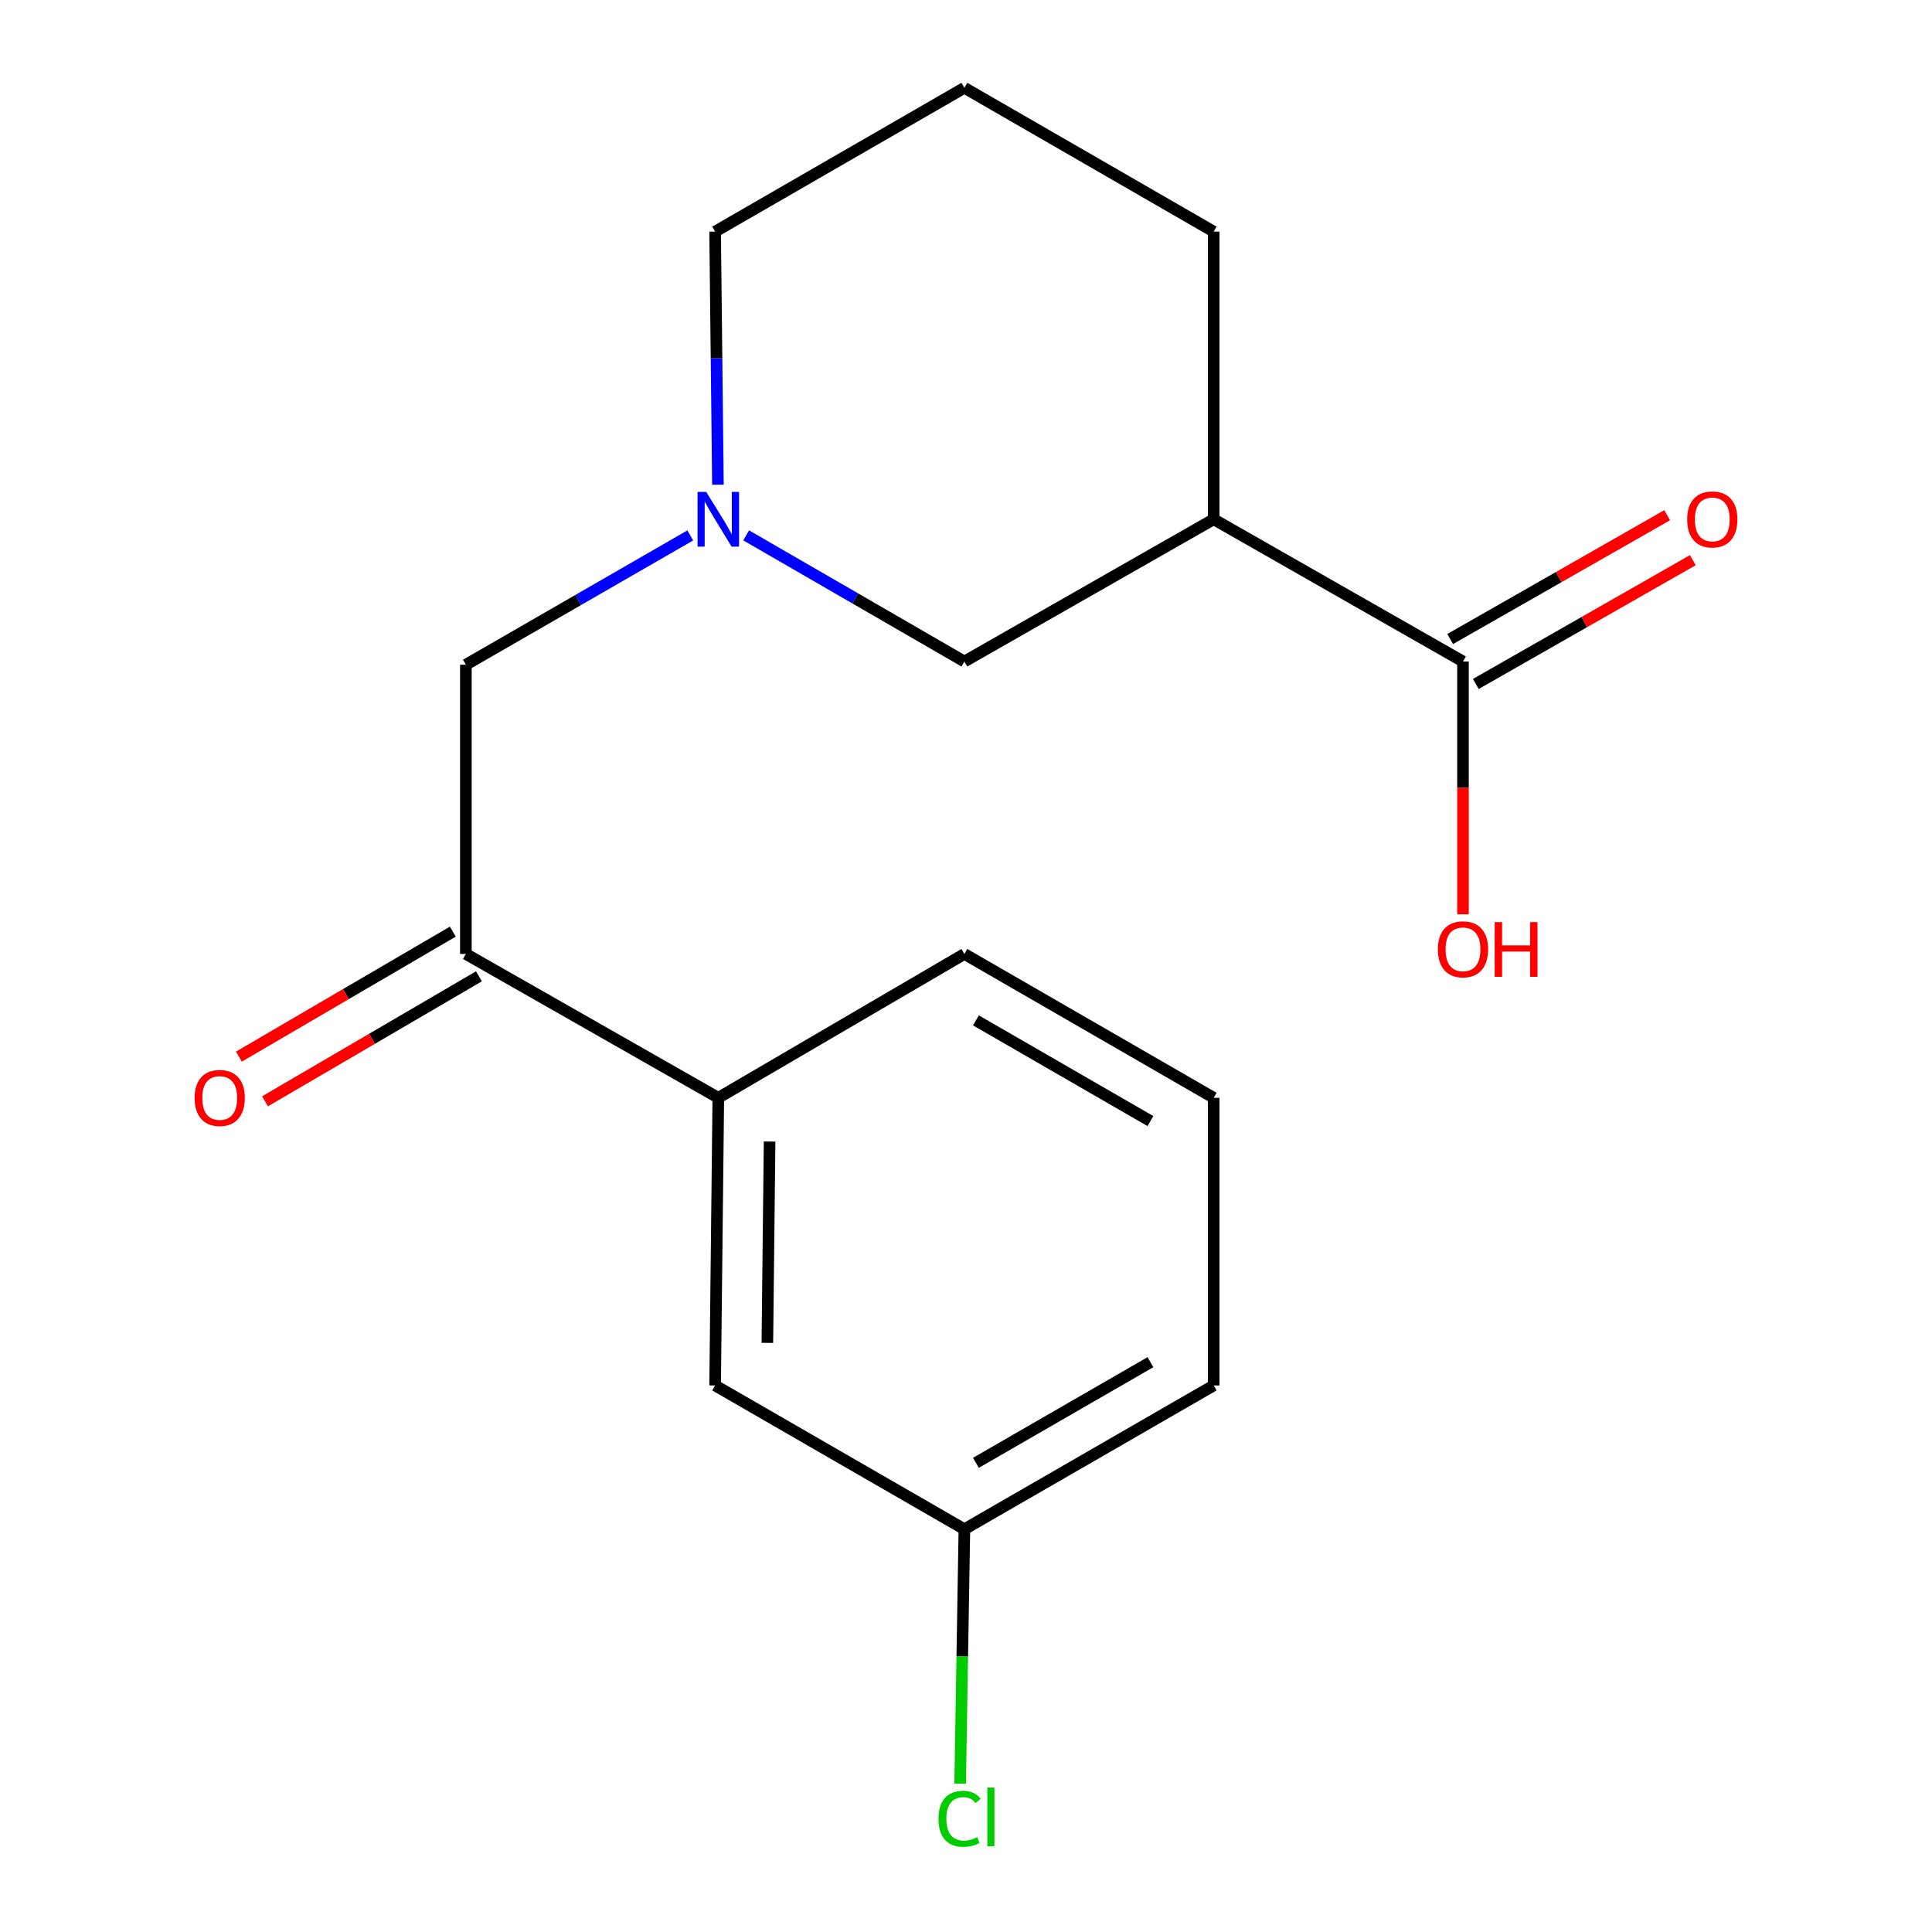 <?xml version='1.0' encoding='iso-8859-1'?>
<svg version='1.1' baseProfile='full'
              xmlns='http://www.w3.org/2000/svg'
                      xmlns:rdkit='http://www.rdkit.org/xml'
                      xmlns:xlink='http://www.w3.org/1999/xlink'
                  xml:space='preserve'
width='1000px' height='1000px' viewBox='0 0 1000 1000'>
<!-- END OF HEADER -->
<rect style='opacity:1.0;fill:#FFFFFF;stroke:none' width='1000' height='1000' x='0' y='0'> </rect>
<path class='bond-1' d='M 628.203,268.772 L 757.24,342.393' style='fill:none;fill-rule:evenodd;stroke:#000000;stroke-width:6px;stroke-linecap:butt;stroke-linejoin:miter;stroke-opacity:1' />
<path class='bond-3' d='M 628.203,268.772 L 499.166,342.393' style='fill:none;fill-rule:evenodd;stroke:#000000;stroke-width:6px;stroke-linecap:butt;stroke-linejoin:miter;stroke-opacity:1' />
<path class='bond-13' d='M 628.203,268.772 L 628.203,119.879' style='fill:none;fill-rule:evenodd;stroke:#000000;stroke-width:6px;stroke-linecap:butt;stroke-linejoin:miter;stroke-opacity:1' />
<path class='bond-0' d='M 386.215,277.106 L 442.691,309.749' style='fill:none;fill-rule:evenodd;stroke:#0000FF;stroke-width:6px;stroke-linecap:butt;stroke-linejoin:miter;stroke-opacity:1' />
<path class='bond-0' d='M 442.691,309.749 L 499.166,342.393' style='fill:none;fill-rule:evenodd;stroke:#000000;stroke-width:6px;stroke-linecap:butt;stroke-linejoin:miter;stroke-opacity:1' />
<path class='bond-4' d='M 357.287,277.133 L 299.212,310.596' style='fill:none;fill-rule:evenodd;stroke:#0000FF;stroke-width:6px;stroke-linecap:butt;stroke-linejoin:miter;stroke-opacity:1' />
<path class='bond-4' d='M 299.212,310.596 L 241.137,344.06' style='fill:none;fill-rule:evenodd;stroke:#000000;stroke-width:6px;stroke-linecap:butt;stroke-linejoin:miter;stroke-opacity:1' />
<path class='bond-18' d='M 371.598,250.89 L 370.871,185.384' style='fill:none;fill-rule:evenodd;stroke:#0000FF;stroke-width:6px;stroke-linecap:butt;stroke-linejoin:miter;stroke-opacity:1' />
<path class='bond-18' d='M 370.871,185.384 L 370.144,119.879' style='fill:none;fill-rule:evenodd;stroke:#000000;stroke-width:6px;stroke-linecap:butt;stroke-linejoin:miter;stroke-opacity:1' />
<path class='bond-6' d='M 763.879,354.028 L 820.04,321.986' style='fill:none;fill-rule:evenodd;stroke:#000000;stroke-width:6px;stroke-linecap:butt;stroke-linejoin:miter;stroke-opacity:1' />
<path class='bond-6' d='M 820.04,321.986 L 876.202,289.944' style='fill:none;fill-rule:evenodd;stroke:#FF0000;stroke-width:6px;stroke-linecap:butt;stroke-linejoin:miter;stroke-opacity:1' />
<path class='bond-6' d='M 750.601,330.757 L 806.763,298.715' style='fill:none;fill-rule:evenodd;stroke:#000000;stroke-width:6px;stroke-linecap:butt;stroke-linejoin:miter;stroke-opacity:1' />
<path class='bond-6' d='M 806.763,298.715 L 862.924,266.672' style='fill:none;fill-rule:evenodd;stroke:#FF0000;stroke-width:6px;stroke-linecap:butt;stroke-linejoin:miter;stroke-opacity:1' />
<path class='bond-9' d='M 757.24,342.393 L 757.24,407.818' style='fill:none;fill-rule:evenodd;stroke:#000000;stroke-width:6px;stroke-linecap:butt;stroke-linejoin:miter;stroke-opacity:1' />
<path class='bond-9' d='M 757.24,407.818 L 757.24,473.243' style='fill:none;fill-rule:evenodd;stroke:#FF0000;stroke-width:6px;stroke-linecap:butt;stroke-linejoin:miter;stroke-opacity:1' />
<path class='bond-2' d='M 241.137,493.772 L 241.137,344.06' style='fill:none;fill-rule:evenodd;stroke:#000000;stroke-width:6px;stroke-linecap:butt;stroke-linejoin:miter;stroke-opacity:1' />
<path class='bond-5' d='M 241.137,493.772 L 371.797,568.226' style='fill:none;fill-rule:evenodd;stroke:#000000;stroke-width:6px;stroke-linecap:butt;stroke-linejoin:miter;stroke-opacity:1' />
<path class='bond-8' d='M 234.379,482.205 L 179.016,514.556' style='fill:none;fill-rule:evenodd;stroke:#000000;stroke-width:6px;stroke-linecap:butt;stroke-linejoin:miter;stroke-opacity:1' />
<path class='bond-8' d='M 179.016,514.556 L 123.654,546.907' style='fill:none;fill-rule:evenodd;stroke:#FF0000;stroke-width:6px;stroke-linecap:butt;stroke-linejoin:miter;stroke-opacity:1' />
<path class='bond-8' d='M 247.896,505.338 L 192.534,537.689' style='fill:none;fill-rule:evenodd;stroke:#000000;stroke-width:6px;stroke-linecap:butt;stroke-linejoin:miter;stroke-opacity:1' />
<path class='bond-8' d='M 192.534,537.689 L 137.171,570.04' style='fill:none;fill-rule:evenodd;stroke:#FF0000;stroke-width:6px;stroke-linecap:butt;stroke-linejoin:miter;stroke-opacity:1' />
<path class='bond-7' d='M 371.797,568.226 L 370.144,717.104' style='fill:none;fill-rule:evenodd;stroke:#000000;stroke-width:6px;stroke-linecap:butt;stroke-linejoin:miter;stroke-opacity:1' />
<path class='bond-7' d='M 398.34,590.855 L 397.183,695.07' style='fill:none;fill-rule:evenodd;stroke:#000000;stroke-width:6px;stroke-linecap:butt;stroke-linejoin:miter;stroke-opacity:1' />
<path class='bond-14' d='M 371.797,568.226 L 499.166,493.772' style='fill:none;fill-rule:evenodd;stroke:#000000;stroke-width:6px;stroke-linecap:butt;stroke-linejoin:miter;stroke-opacity:1' />
<path class='bond-10' d='M 370.144,717.104 L 499.166,791.528' style='fill:none;fill-rule:evenodd;stroke:#000000;stroke-width:6px;stroke-linecap:butt;stroke-linejoin:miter;stroke-opacity:1' />
<path class='bond-11' d='M 499.166,791.528 L 498.067,857.383' style='fill:none;fill-rule:evenodd;stroke:#000000;stroke-width:6px;stroke-linecap:butt;stroke-linejoin:miter;stroke-opacity:1' />
<path class='bond-11' d='M 498.067,857.383 L 496.968,923.239' style='fill:none;fill-rule:evenodd;stroke:#00CC00;stroke-width:6px;stroke-linecap:butt;stroke-linejoin:miter;stroke-opacity:1' />
<path class='bond-19' d='M 499.166,791.528 L 628.203,717.104' style='fill:none;fill-rule:evenodd;stroke:#000000;stroke-width:6px;stroke-linecap:butt;stroke-linejoin:miter;stroke-opacity:1' />
<path class='bond-19' d='M 505.136,757.156 L 595.462,705.059' style='fill:none;fill-rule:evenodd;stroke:#000000;stroke-width:6px;stroke-linecap:butt;stroke-linejoin:miter;stroke-opacity:1' />
<path class='bond-12' d='M 370.144,119.879 L 499.166,45.455' style='fill:none;fill-rule:evenodd;stroke:#000000;stroke-width:6px;stroke-linecap:butt;stroke-linejoin:miter;stroke-opacity:1' />
<path class='bond-15' d='M 628.203,119.879 L 499.166,45.455' style='fill:none;fill-rule:evenodd;stroke:#000000;stroke-width:6px;stroke-linecap:butt;stroke-linejoin:miter;stroke-opacity:1' />
<path class='bond-16' d='M 499.166,493.772 L 628.203,568.226' style='fill:none;fill-rule:evenodd;stroke:#000000;stroke-width:6px;stroke-linecap:butt;stroke-linejoin:miter;stroke-opacity:1' />
<path class='bond-16' d='M 505.132,528.146 L 595.458,580.264' style='fill:none;fill-rule:evenodd;stroke:#000000;stroke-width:6px;stroke-linecap:butt;stroke-linejoin:miter;stroke-opacity:1' />
<path class='bond-17' d='M 628.203,568.226 L 628.203,717.104' style='fill:none;fill-rule:evenodd;stroke:#000000;stroke-width:6px;stroke-linecap:butt;stroke-linejoin:miter;stroke-opacity:1' />
<path  class='atom-1' d='M 365.537 254.612
L 374.817 269.612
Q 375.737 271.092, 377.217 273.772
Q 378.697 276.452, 378.777 276.612
L 378.777 254.612
L 382.537 254.612
L 382.537 282.932
L 378.657 282.932
L 368.697 266.532
Q 367.537 264.612, 366.297 262.412
Q 365.097 260.212, 364.737 259.532
L 364.737 282.932
L 361.057 282.932
L 361.057 254.612
L 365.537 254.612
' fill='#0000FF'/>
<path  class='atom-7' d='M 873.277 268.852
Q 873.277 262.052, 876.637 258.252
Q 879.997 254.452, 886.277 254.452
Q 892.557 254.452, 895.917 258.252
Q 899.277 262.052, 899.277 268.852
Q 899.277 275.732, 895.877 279.652
Q 892.477 283.532, 886.277 283.532
Q 880.037 283.532, 876.637 279.652
Q 873.277 275.772, 873.277 268.852
M 886.277 280.332
Q 890.597 280.332, 892.917 277.452
Q 895.277 274.532, 895.277 268.852
Q 895.277 263.292, 892.917 260.492
Q 890.597 257.652, 886.277 257.652
Q 881.957 257.652, 879.597 260.452
Q 877.277 263.252, 877.277 268.852
Q 877.277 274.572, 879.597 277.452
Q 881.957 280.332, 886.277 280.332
' fill='#FF0000'/>
<path  class='atom-9' d='M 100.723 568.306
Q 100.723 561.506, 104.083 557.706
Q 107.443 553.906, 113.723 553.906
Q 120.003 553.906, 123.363 557.706
Q 126.723 561.506, 126.723 568.306
Q 126.723 575.186, 123.323 579.106
Q 119.923 582.986, 113.723 582.986
Q 107.483 582.986, 104.083 579.106
Q 100.723 575.226, 100.723 568.306
M 113.723 579.786
Q 118.043 579.786, 120.363 576.906
Q 122.723 573.986, 122.723 568.306
Q 122.723 562.746, 120.363 559.946
Q 118.043 557.106, 113.723 557.106
Q 109.403 557.106, 107.043 559.906
Q 104.723 562.706, 104.723 568.306
Q 104.723 574.026, 107.043 576.906
Q 109.403 579.786, 113.723 579.786
' fill='#FF0000'/>
<path  class='atom-10' d='M 744.24 491.366
Q 744.24 484.566, 747.6 480.766
Q 750.96 476.966, 757.24 476.966
Q 763.52 476.966, 766.88 480.766
Q 770.24 484.566, 770.24 491.366
Q 770.24 498.246, 766.84 502.166
Q 763.44 506.046, 757.24 506.046
Q 751 506.046, 747.6 502.166
Q 744.24 498.286, 744.24 491.366
M 757.24 502.846
Q 761.56 502.846, 763.88 499.966
Q 766.24 497.046, 766.24 491.366
Q 766.24 485.806, 763.88 483.006
Q 761.56 480.166, 757.24 480.166
Q 752.92 480.166, 750.56 482.966
Q 748.24 485.766, 748.24 491.366
Q 748.24 497.086, 750.56 499.966
Q 752.92 502.846, 757.24 502.846
' fill='#FF0000'/>
<path  class='atom-10' d='M 773.64 477.286
L 777.48 477.286
L 777.48 489.326
L 791.96 489.326
L 791.96 477.286
L 795.8 477.286
L 795.8 505.606
L 791.96 505.606
L 791.96 492.526
L 777.48 492.526
L 777.48 505.606
L 773.64 505.606
L 773.64 477.286
' fill='#FF0000'/>
<path  class='atom-12' d='M 485.761 941.402
Q 485.761 934.362, 489.041 930.682
Q 492.361 926.962, 498.641 926.962
Q 504.481 926.962, 507.601 931.082
L 504.961 933.242
Q 502.681 930.242, 498.641 930.242
Q 494.361 930.242, 492.081 933.122
Q 489.841 935.962, 489.841 941.402
Q 489.841 947.002, 492.161 949.882
Q 494.521 952.762, 499.081 952.762
Q 502.201 952.762, 505.841 950.882
L 506.961 953.882
Q 505.481 954.842, 503.241 955.402
Q 501.001 955.962, 498.521 955.962
Q 492.361 955.962, 489.041 952.202
Q 485.761 948.442, 485.761 941.402
' fill='#00CC00'/>
<path  class='atom-12' d='M 511.041 925.242
L 514.721 925.242
L 514.721 955.602
L 511.041 955.602
L 511.041 925.242
' fill='#00CC00'/>
</svg>

